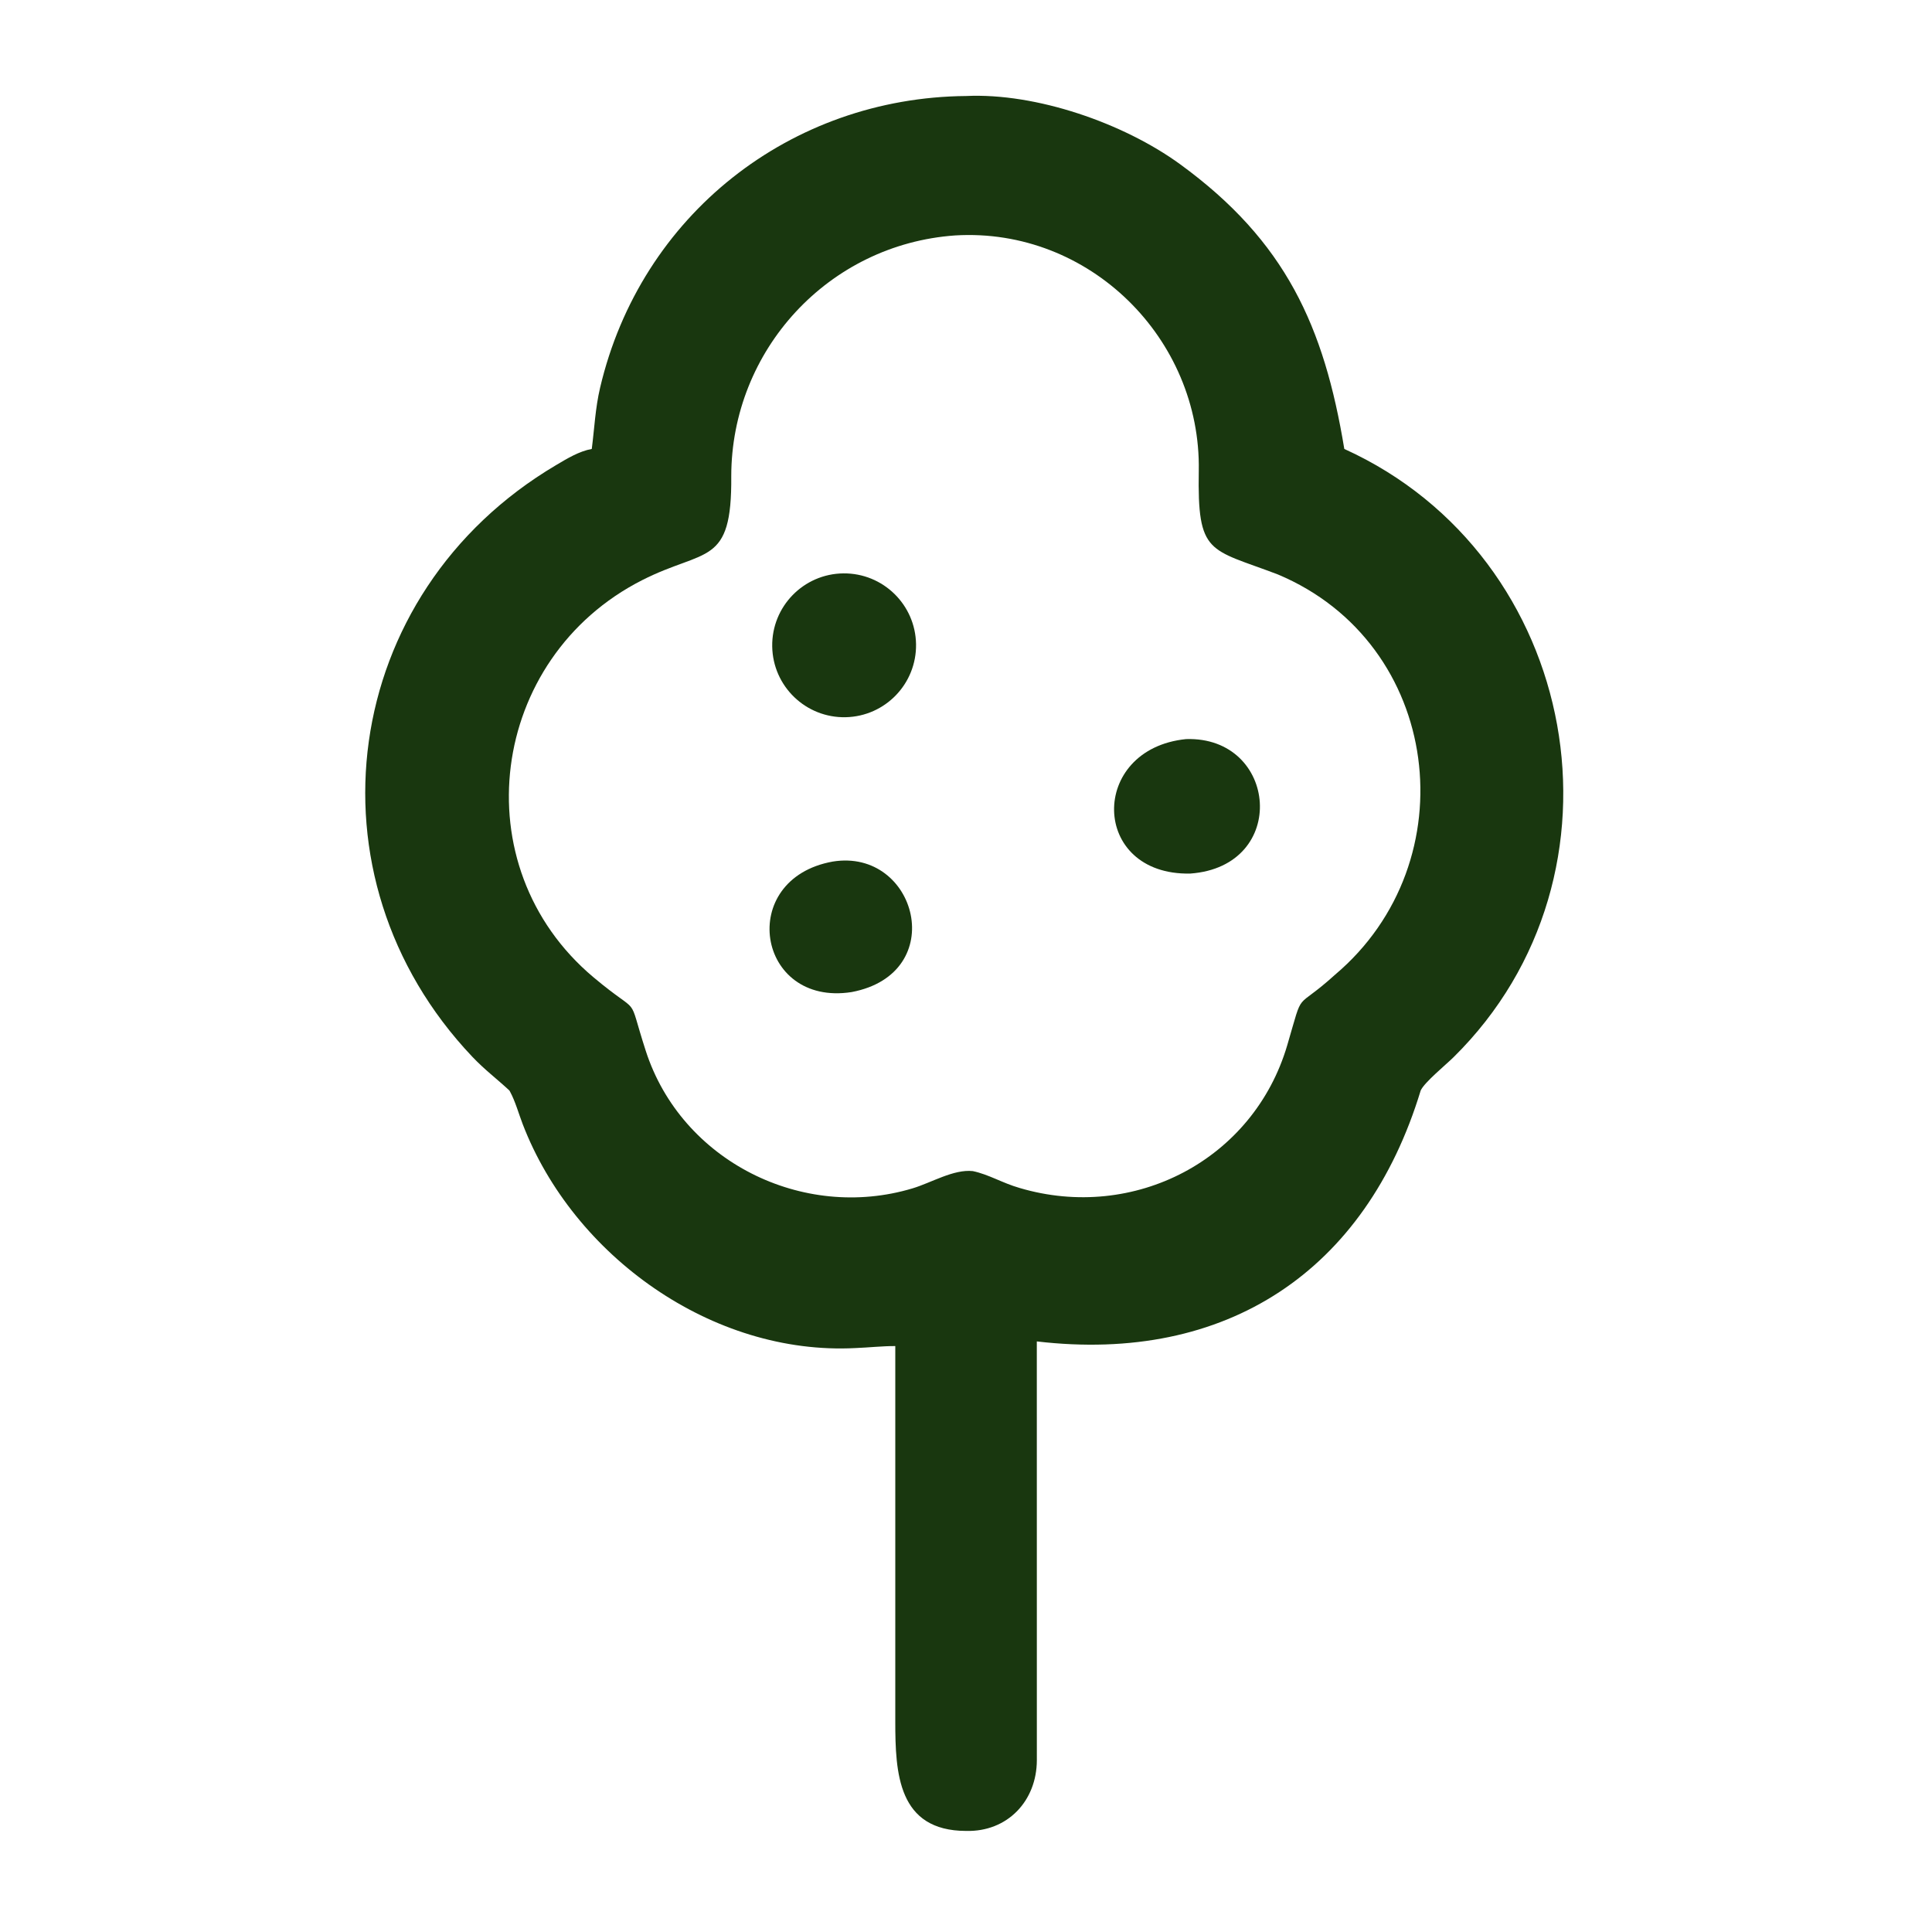 <?xml version="1.0" encoding="utf-8" ?><svg xmlns="http://www.w3.org/2000/svg" xmlns:xlink="http://www.w3.org/1999/xlink" width="1024" height="1024" viewBox="0 0 1024 1024"><path fill="#19370F" transform="scale(2 2)" d="M256.023 25.444C274.545 24.581 297.754 32.606 312.754 43.533C340.773 63.943 350.904 86.571 356.255 118.975C418.952 147.427 434.298 231.762 385.226 280.154C383.156 282.195 377.481 286.824 376.496 288.997C361.932 336.911 324.998 361.392 274.766 355.489L274.775 466.462C274.755 477.269 266.996 485.501 256.023 485.215C237.933 485.187 237.264 469.859 237.259 456.179L237.262 356.724C234.016 356.694 230.136 357.12 226.75 357.248C188.786 359.257 151.952 332.846 138.525 297.919C137.467 295.167 136.558 291.849 135.171 289.308L134.998 288.997C131.511 285.758 128.565 283.617 125.176 280.061C79.802 232.236 89.998 157.199 147.354 123.265C150.271 121.539 153.452 119.587 156.826 118.975C157.534 113.475 157.751 108.207 159.032 102.752C169.786 56.96 209.496 25.852 256.023 25.444ZM257.8 310.352C262.062 311.249 265.582 313.495 270.218 314.827C300.502 323.801 332.186 307.415 341.139 276.979C345.694 261.496 342.755 268.331 353.806 258.305C389.244 228.367 382.171 170.46 338.594 152.213C320.428 145.303 317.294 147.17 317.688 124.766C318.304 89.75 288.695 60.254 253.135 62.391C219.535 64.743 193.807 92.812 193.791 126.226C193.995 150.219 186.935 145.24 170.175 153.748C129.62 174.336 122.201 229.522 157.275 258.986C170.402 270.014 165.938 262.414 171.136 278.491C180.578 307.698 212.701 323.714 241.873 314.916C246.865 313.41 252.714 309.809 257.8 310.352Z"/><path fill="#19370F" transform="scale(2 2)" d="M223.523 151.953C234.002 151.854 242.595 160.232 242.761 170.71C242.928 181.188 234.605 189.835 224.129 190.069C213.557 190.305 204.813 181.889 204.645 171.316C204.477 160.742 212.949 152.053 223.523 151.953Z"/><path fill="#19370F" transform="scale(2 2)" d="M314.332 195.867C338.668 195.098 341.71 229.61 315.426 231.505C288.942 232.039 288.457 198.475 314.332 195.867Z"/><path fill="#19370F" transform="scale(2 2)" d="M220.684 228.324C243.006 224.695 251.79 257.968 225.69 262.909C200.489 266.852 195.073 232.927 220.684 228.324Z"/></svg>